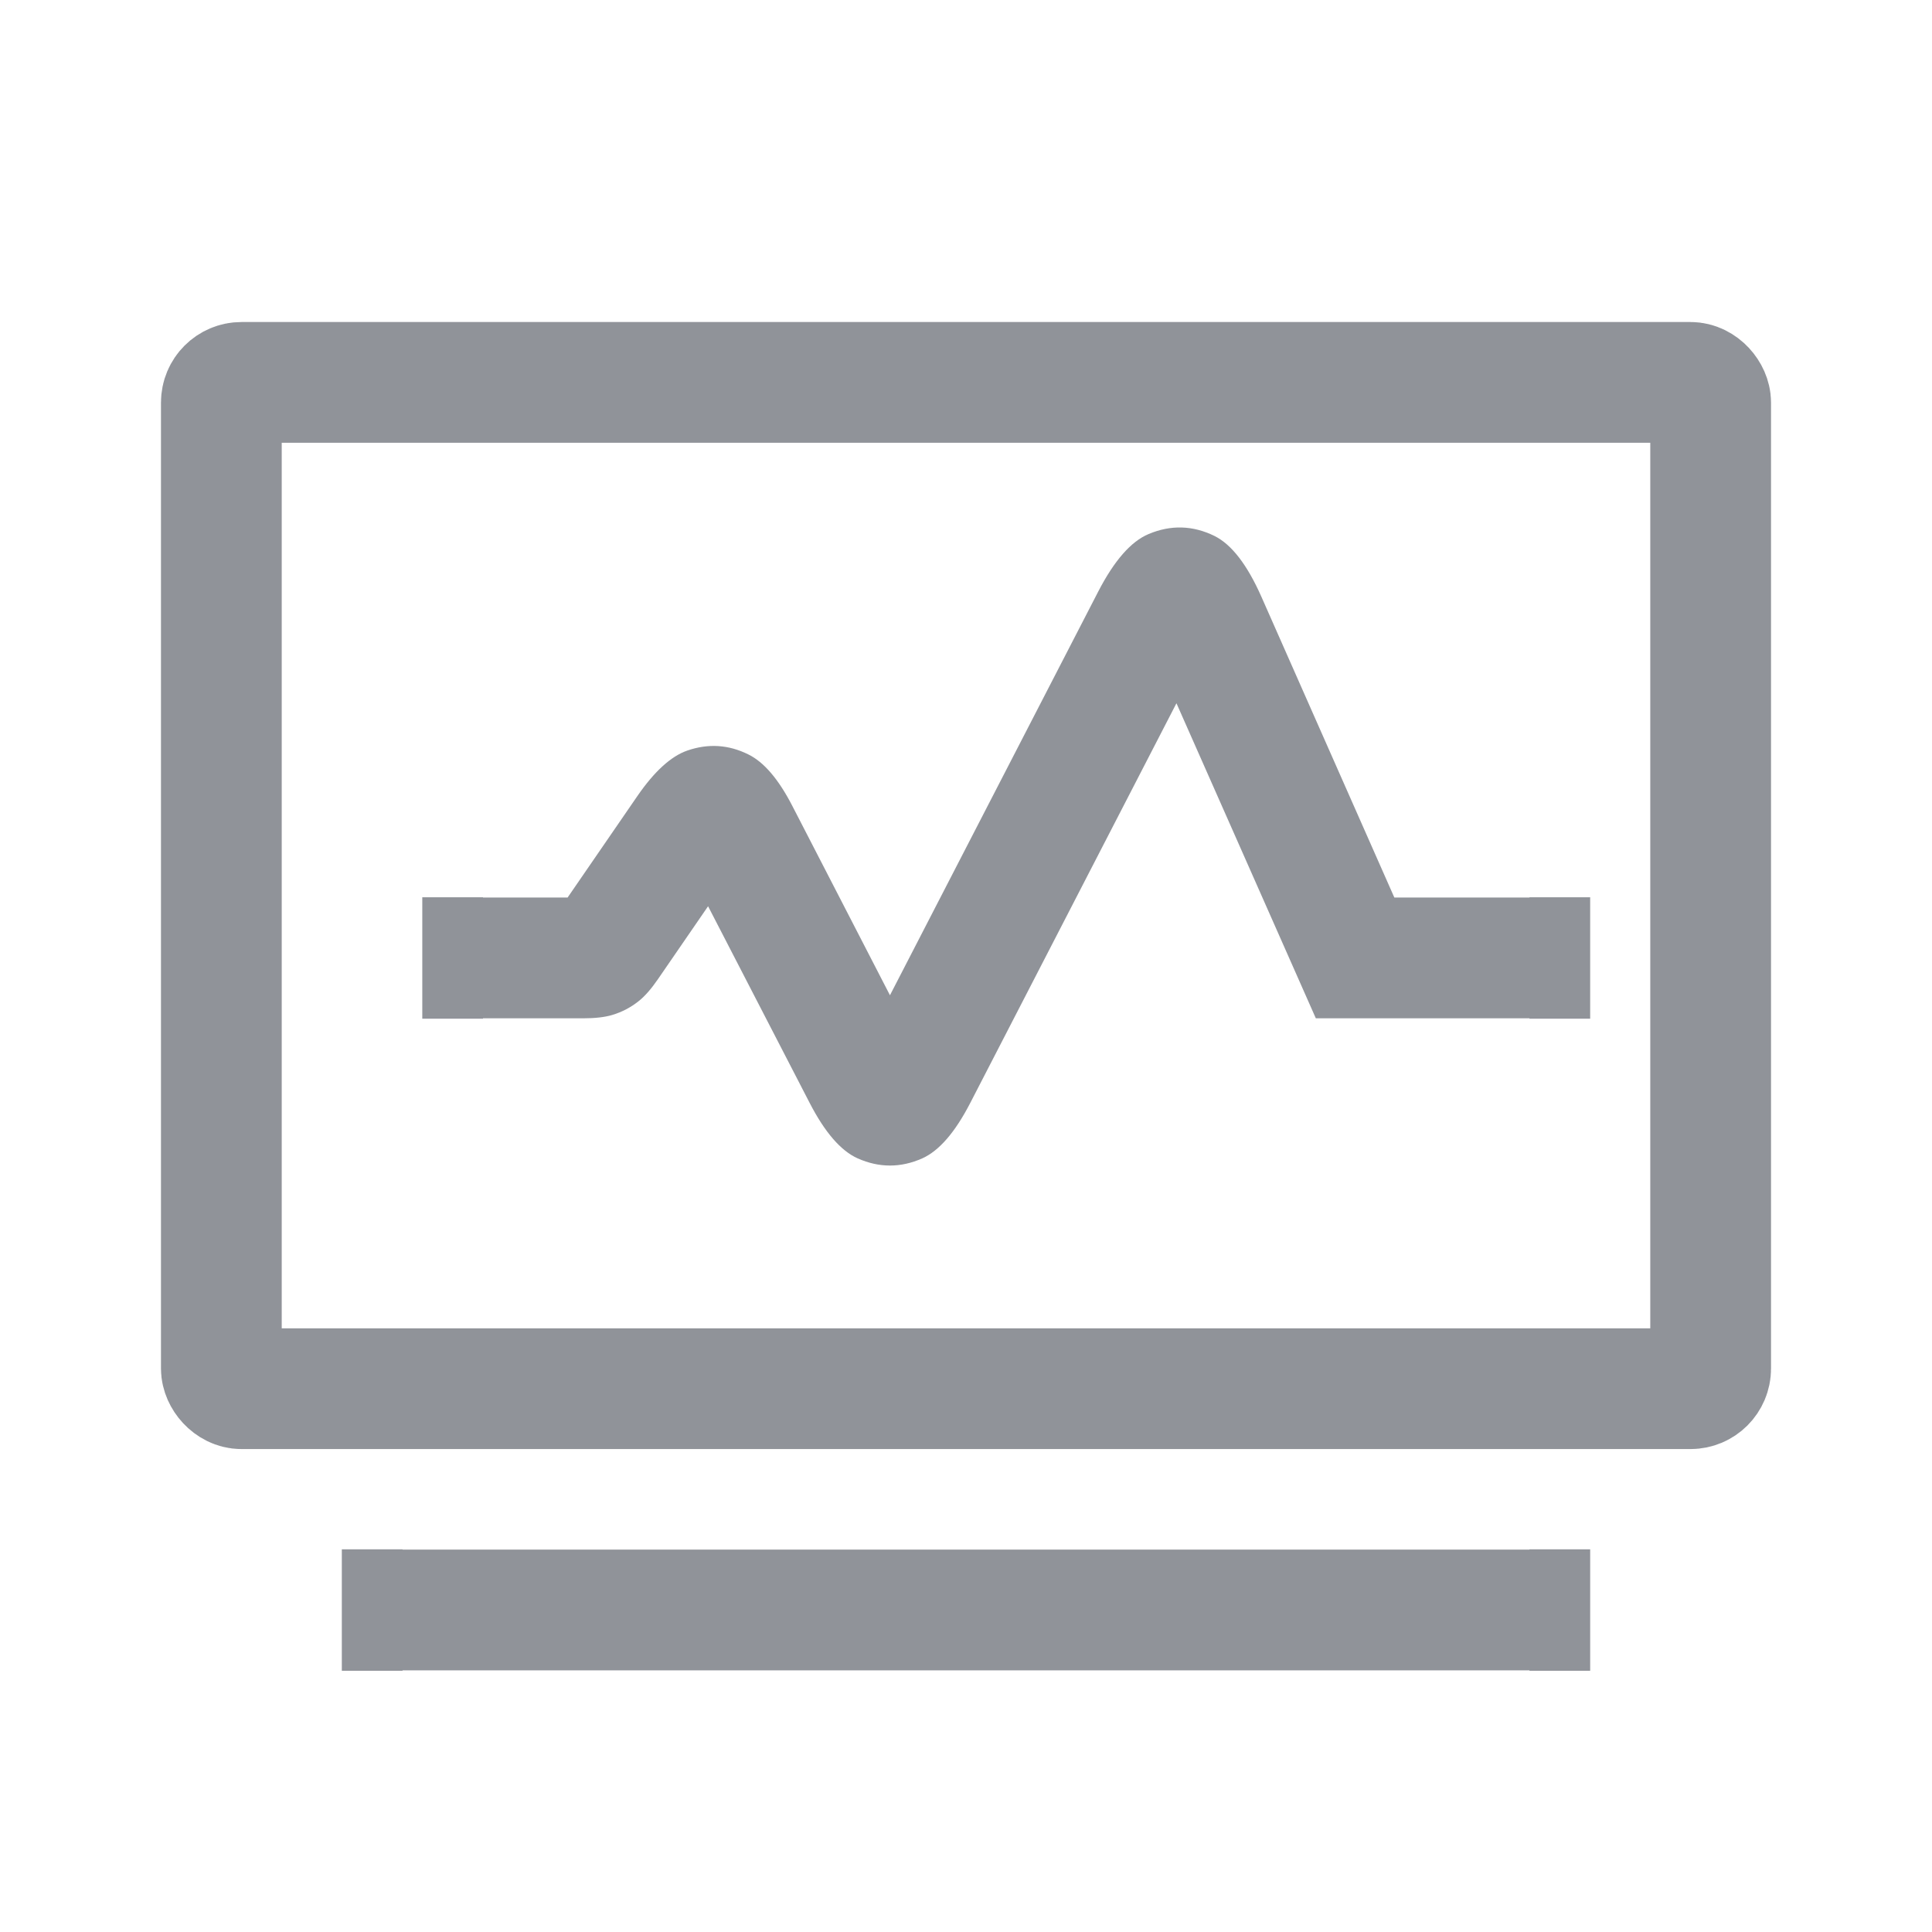 <svg xmlns="http://www.w3.org/2000/svg" fill="none" viewBox="0 0 14 14" class="design-iconfont">
  <rect x="1.604" y="2.771" width="10.792" height="7.292" rx=".146" stroke="#909399" stroke-width=".875"/>
  <path d="M2.917,11.229L2.917,11.227L2.477,11.227L2.477,12.107L2.917,12.107L2.917,12.104L11.083,12.104L11.083,12.107L11.523,12.107L11.523,11.227L11.083,11.227L11.083,11.229L2.917,11.229Z" fill-rule="evenodd" fill="#909399"/>
  <g>
    <path d="M4.113,6.504L3.5,6.504L3.5,6.502L3.06,6.502L3.06,7.382L3.5,7.382L3.5,7.379L4.228,7.379Q4.355,7.379,4.436,7.355Q4.543,7.323,4.63,7.253Q4.696,7.2,4.768,7.095L5.131,6.567L5.867,7.992Q6.032,8.312,6.215,8.394Q6.449,8.498,6.683,8.394Q6.866,8.312,7.031,7.992L8.525,5.096L9.535,7.379L11.083,7.379L11.083,7.382L11.523,7.382L11.523,6.502L11.083,6.502L11.083,6.504L10.104,6.504L9.14,4.323Q8.986,3.976,8.801,3.884Q8.565,3.768,8.323,3.87Q8.132,3.95,7.958,4.287L6.449,7.212L5.741,5.839Q5.592,5.55,5.423,5.467Q5.208,5.36,4.98,5.439Q4.803,5.501,4.619,5.768L4.113,6.504Z" fill-rule="evenodd" fill="#909399"/>
  </g>
</svg>
